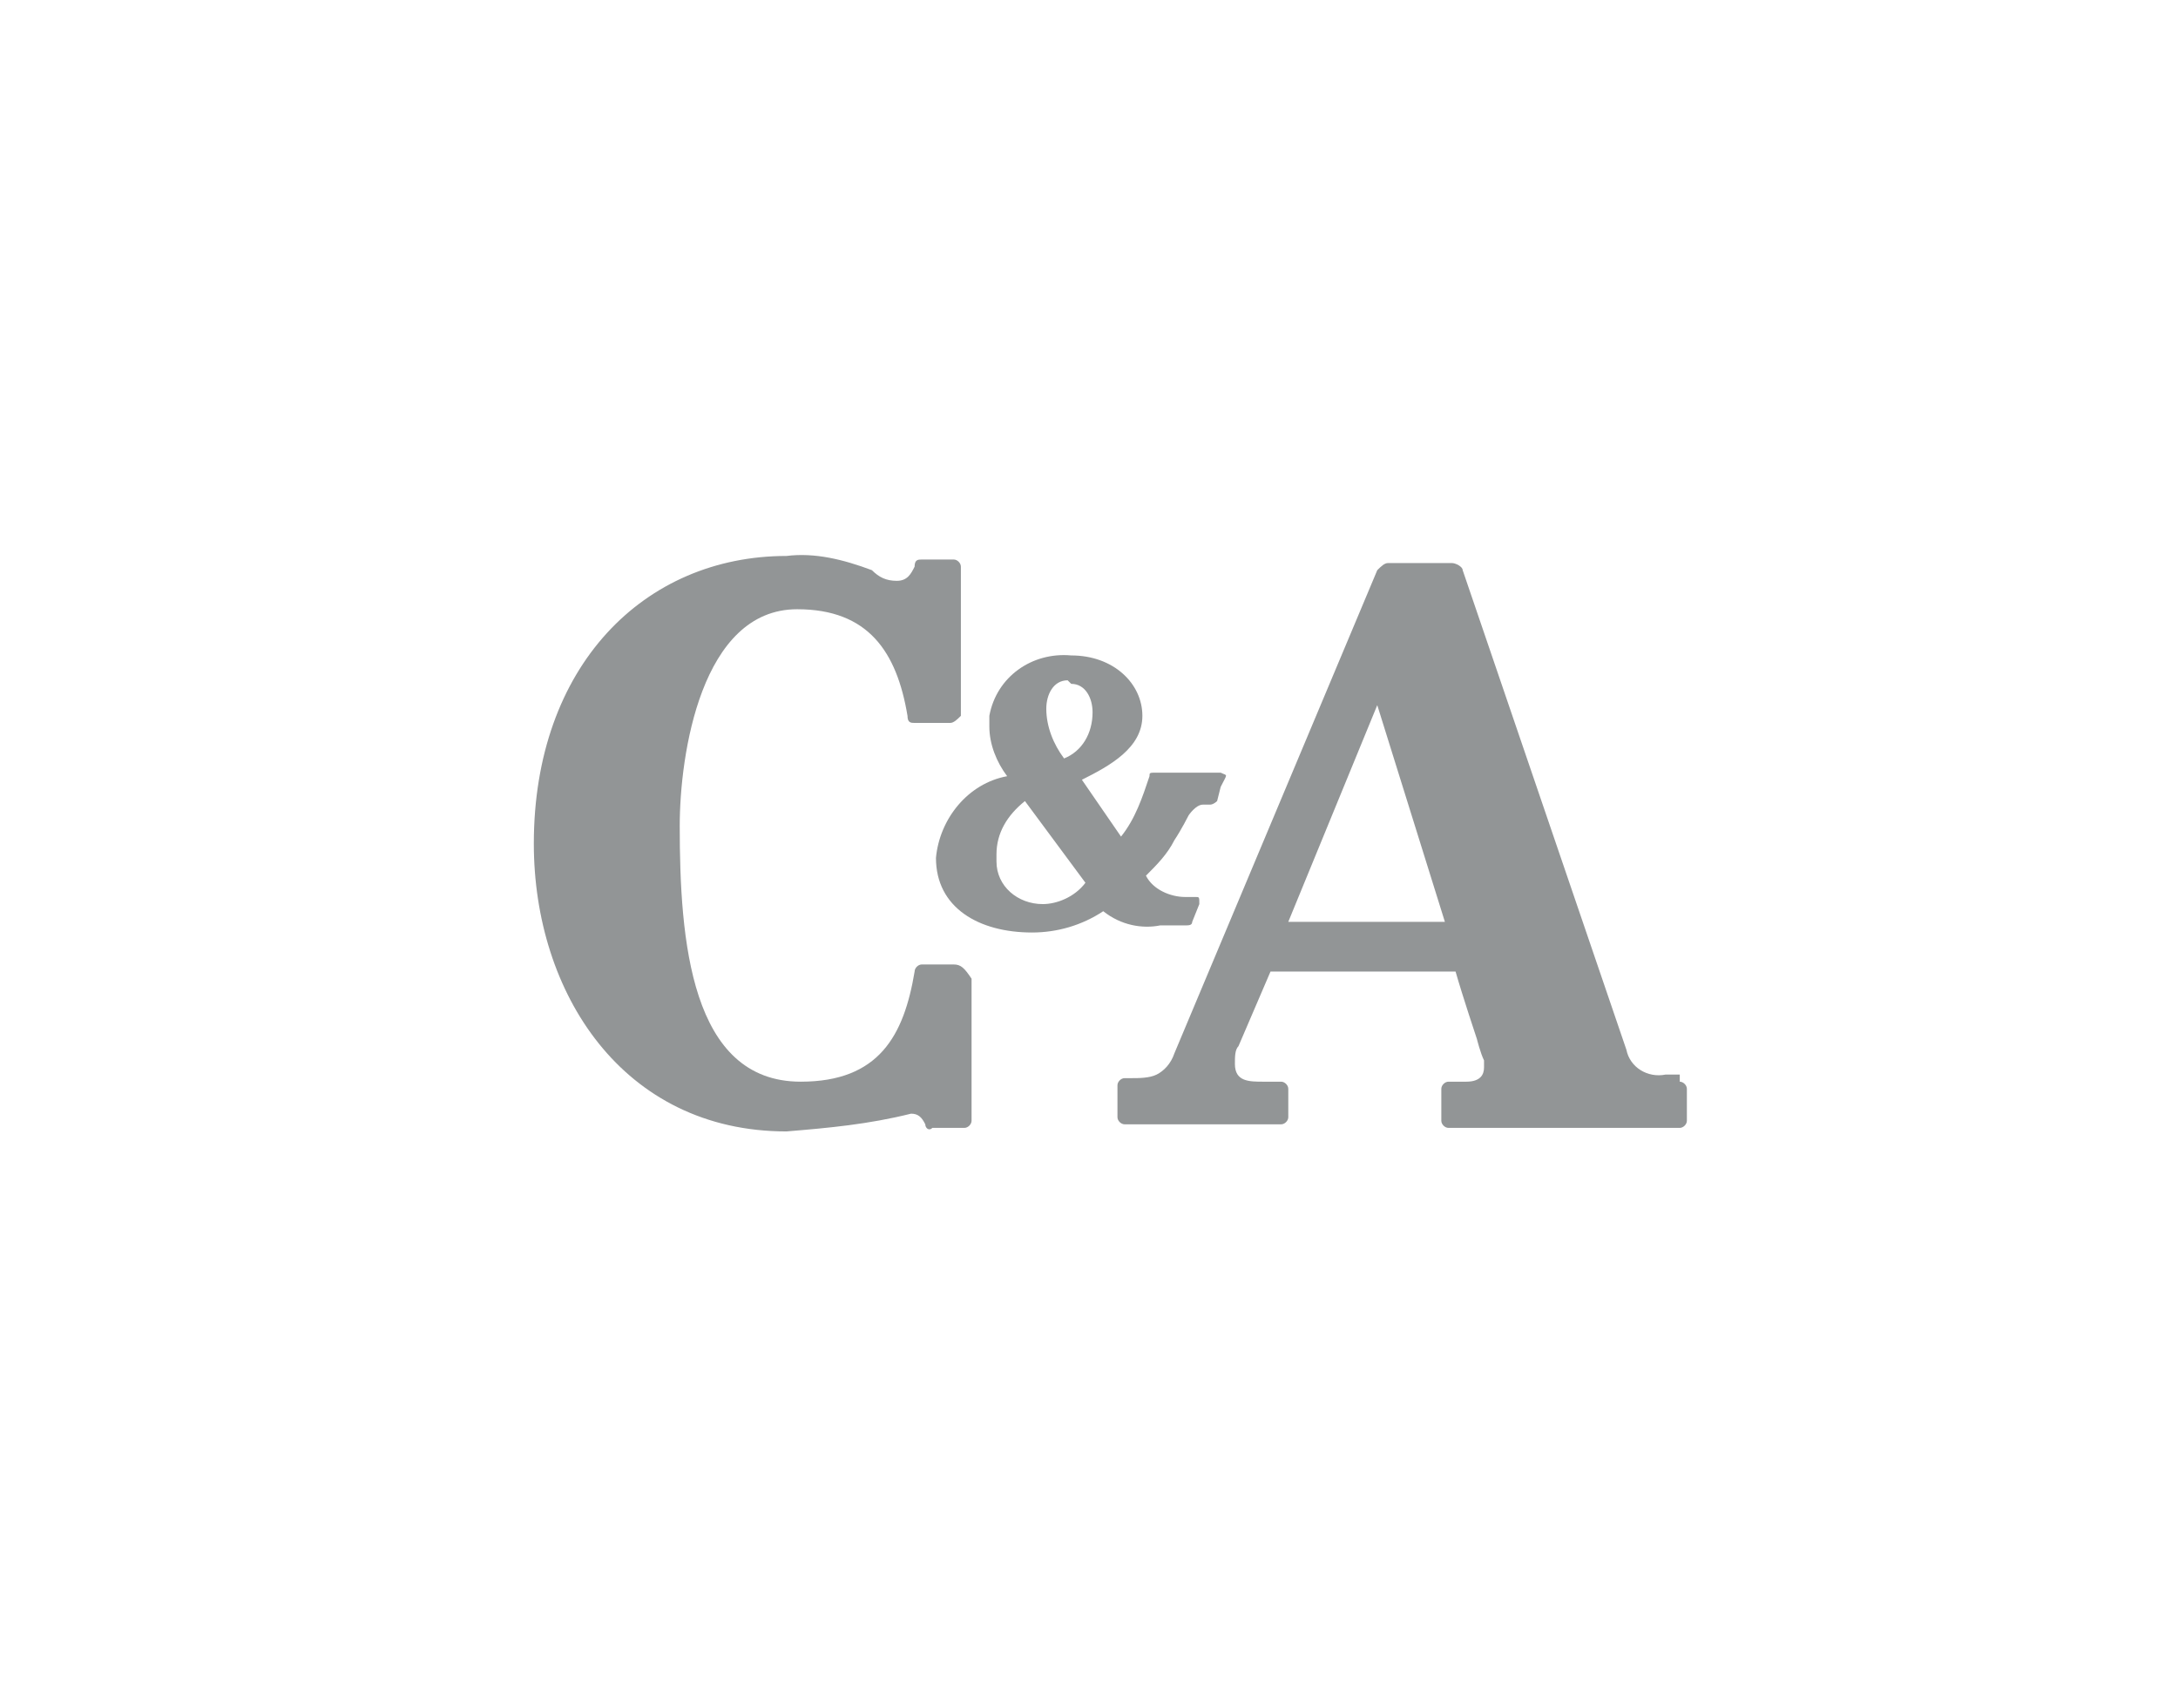 <svg width="102" height="80" viewBox="0 0 102 80" fill="none" xmlns="http://www.w3.org/2000/svg">
<path d="M44.667 45.179H43.167C43 45.179 42.833 45.346 42.833 45.512C42.333 48.507 41.167 50.67 37.5 50.67C32.333 50.67 31.833 44.014 31.833 38.69C31.833 35.362 32.833 28.539 37.333 28.539C40.667 28.539 42 30.536 42.5 33.531C42.5 33.864 42.667 33.864 42.833 33.864H44.5C44.667 33.864 44.833 33.698 45 33.531C45 33.365 45 33.365 45 33.199V26.543C45 26.376 44.833 26.21 44.667 26.21H43.167C43 26.21 42.833 26.21 42.833 26.543C42.667 26.875 42.5 27.208 42 27.208C41.5 27.208 41.167 27.042 40.833 26.709C39.5 26.21 38.167 25.877 36.833 26.043C30.167 26.043 25 31.202 25 39.522C25 46.51 29.167 53 36.833 53C38.833 52.834 40.667 52.667 42.667 52.168C43 52.168 43.167 52.334 43.333 52.667C43.333 52.834 43.5 53 43.667 52.834H45.167C45.333 52.834 45.5 52.667 45.5 52.501V45.845C45.167 45.346 45 45.179 44.667 45.179C44.667 45.179 44.833 45.179 44.667 45.179Z" fill="#929596"/>
<path d="M48.833 42.351C47.667 42.351 46.667 41.519 46.667 40.354C46.667 40.188 46.667 40.188 46.667 40.021C46.667 39.023 47.167 38.191 48 37.525L50.833 41.352C50.333 42.018 49.5 42.351 48.833 42.351ZM50.167 32.034C50.833 32.034 51.167 32.7 51.167 33.365C51.167 34.364 50.667 35.196 49.833 35.528C49.333 34.863 49 34.031 49 33.199C49 32.533 49.333 31.868 50 31.868C50 31.868 50 31.868 50.167 32.034ZM57.167 36.194H54.167C53.833 36.194 53.833 36.194 53.833 36.36C53.5 37.359 53.167 38.357 52.5 39.189L50.667 36.527C52 35.861 53.5 35.029 53.5 33.532C53.5 32.034 52.167 30.703 50.167 30.703C48.333 30.536 46.667 31.701 46.333 33.532C46.333 33.698 46.333 33.864 46.333 34.031C46.333 34.863 46.667 35.695 47.167 36.36C45.333 36.693 44 38.357 43.833 40.188C43.833 42.517 45.833 43.682 48.333 43.682C49.5 43.682 50.667 43.349 51.667 42.684C52.5 43.349 53.5 43.516 54.333 43.349H55.5C55.667 43.349 55.833 43.349 55.833 43.183L56.167 42.351C56.167 42.018 56.167 42.018 56 42.018H55.5C54.833 42.018 54 41.685 53.667 41.02C54.167 40.52 54.667 40.021 55 39.355C55.333 38.856 55.667 38.191 55.667 38.191C55.667 38.191 56 37.692 56.333 37.692H56.667C56.833 37.692 57 37.525 57 37.525L57.167 36.86C57.5 36.194 57.5 36.36 57.167 36.194Z" fill="#929596"/>
<path d="M60.333 43.182L64.5 33.032L67.667 43.182H60.333ZM78.667 50.337H78C77.167 50.504 76.333 50.005 76.167 49.173L68.5 26.709C68.5 26.542 68.167 26.376 68 26.376H65C64.833 26.376 64.667 26.542 64.5 26.709L55 49.339C54.833 49.838 54.5 50.171 54.167 50.337C53.833 50.504 53.333 50.504 53 50.504H52.667C52.5 50.504 52.333 50.67 52.333 50.837V52.334C52.333 52.501 52.5 52.667 52.667 52.667H60C60.167 52.667 60.333 52.501 60.333 52.334V51.003C60.333 50.837 60.167 50.67 60 50.67H59.167C58.5 50.67 57.833 50.67 57.833 49.838C57.833 49.505 57.833 49.173 58 49.006L59.5 45.512H68.167C68.5 46.677 69.167 48.673 69.167 48.673C69.167 48.673 69.333 49.339 69.5 49.672C69.5 49.838 69.5 50.005 69.5 50.005C69.5 50.337 69.333 50.67 68.667 50.67H67.833C67.667 50.67 67.5 50.837 67.5 51.003V52.501C67.5 52.667 67.667 52.834 67.833 52.834H78.667C78.833 52.834 79 52.667 79 52.501V51.003C79 50.837 78.833 50.67 78.667 50.67" fill="#929596"/>
</svg>
